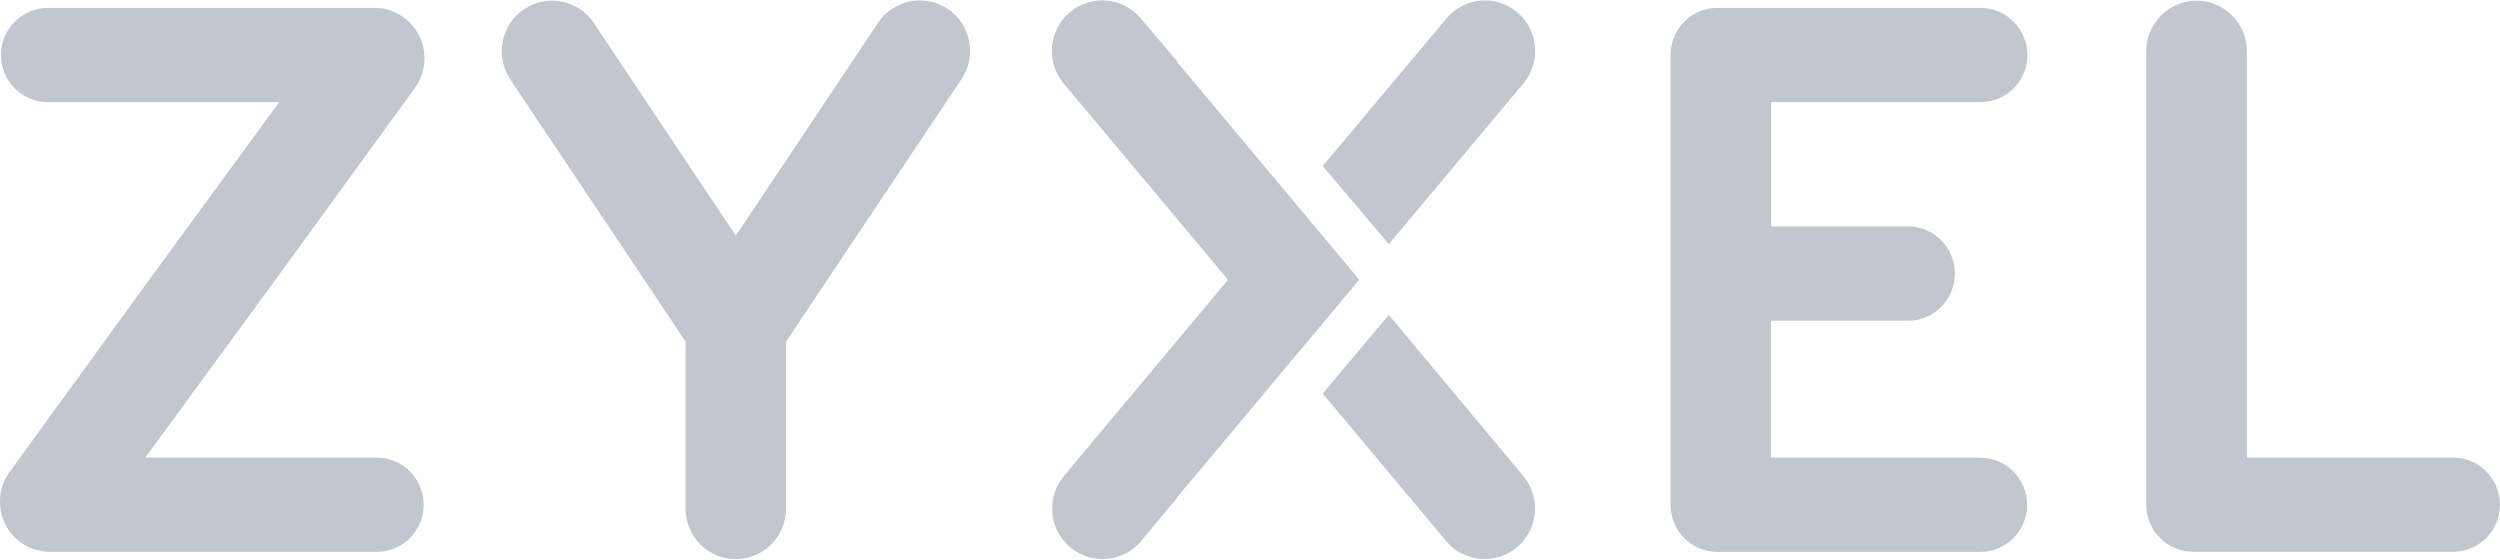 <svg width="134" height="30" viewBox="0 0 134 30" fill="none" xmlns="http://www.w3.org/2000/svg">
<g clip-path="url(#clip0_271_102)">
<path d="M20.193 24.529H7.787L14.744 15.024L22.232 4.724C23.111 3.521 22.852 1.829 21.656 0.945C21.224 0.626 20.708 0.445 20.174 0.424H2.563C1.176 0.424 0.053 1.555 0.053 2.95C0.053 4.345 1.179 5.474 2.563 5.474H14.966L8.01 14.979L0.525 25.279C-0.357 26.474 -0.111 28.163 1.079 29.05C1.514 29.374 2.035 29.558 2.576 29.579H20.195C21.582 29.579 22.708 28.45 22.708 27.055C22.708 25.66 21.585 24.529 20.198 24.529H20.193Z" fill="#C2C6CE"/>
<path d="M131.468 24.529H120.431V2.75C120.434 1.253 119.23 0.04 117.741 0.037C116.251 0.034 115.045 1.245 115.042 2.742V2.75V27.053C115.042 28.447 116.168 29.576 117.552 29.576H117.573H131.483C132.871 29.576 133.996 28.447 133.996 27.053C133.996 25.658 132.873 24.526 131.486 24.526H131.483" fill="#C2C6CE"/>
<path d="M106.144 24.529H94.919V17.192H102.386C103.775 17.124 104.846 15.937 104.778 14.542C104.715 13.242 103.681 12.2 102.386 12.137H94.932V5.474H106.157C107.544 5.474 108.667 4.345 108.669 2.95C108.669 1.555 107.547 0.426 106.16 0.424H92.053C90.666 0.424 89.543 1.555 89.543 2.947V27.058C89.543 28.453 90.668 29.582 92.053 29.582H106.144C107.531 29.582 108.654 28.45 108.654 27.055C108.654 25.66 107.531 24.532 106.144 24.532" fill="#C2C6CE"/>
<path d="M74.442 16.882L70.898 21.09L77.509 28.997C78.467 30.145 80.168 30.297 81.312 29.334C82.453 28.371 82.605 26.66 81.647 25.511L74.442 16.882Z" fill="#C2C6CE"/>
<path d="M81.655 4.471C82.61 3.326 82.463 1.618 81.325 0.658C80.187 -0.303 78.488 -0.155 77.533 0.989L70.898 8.897L74.442 13.089L81.655 4.471Z" fill="#C2C6CE"/>
<path d="M63.096 3.324V3.282L61.146 0.989C60.191 -0.158 58.49 -0.311 57.346 0.653C56.205 1.613 56.053 3.324 57.011 4.474L65.821 14.995L57.027 25.511C56.069 26.658 56.218 28.371 57.362 29.334C58.503 30.297 60.207 30.147 61.165 28.997L63.091 26.697V26.66L72.858 14.992L63.096 3.324Z" fill="#C2C6CE"/>
<path d="M50.809 0.487C49.576 -0.35 47.904 -0.026 47.069 1.211L42.135 8.6L39.442 12.626L36.746 8.6L31.813 1.211C30.97 -0.024 29.29 -0.337 28.063 0.511C26.851 1.347 26.529 3.005 27.34 4.239L36.746 18.308V27.261C36.746 28.758 37.953 29.968 39.44 29.968C40.929 29.968 42.133 28.755 42.133 27.261V18.308L51.539 4.239C52.368 3 52.041 1.321 50.811 0.487H50.809Z" fill="#C2C6CE"/>
</g>
<defs>
<clipPath id="clip0_271_102">
<rect width="134" height="30" fill="white" transform="translate(-0.004)"/>
</clipPath>
</defs>
</svg>
